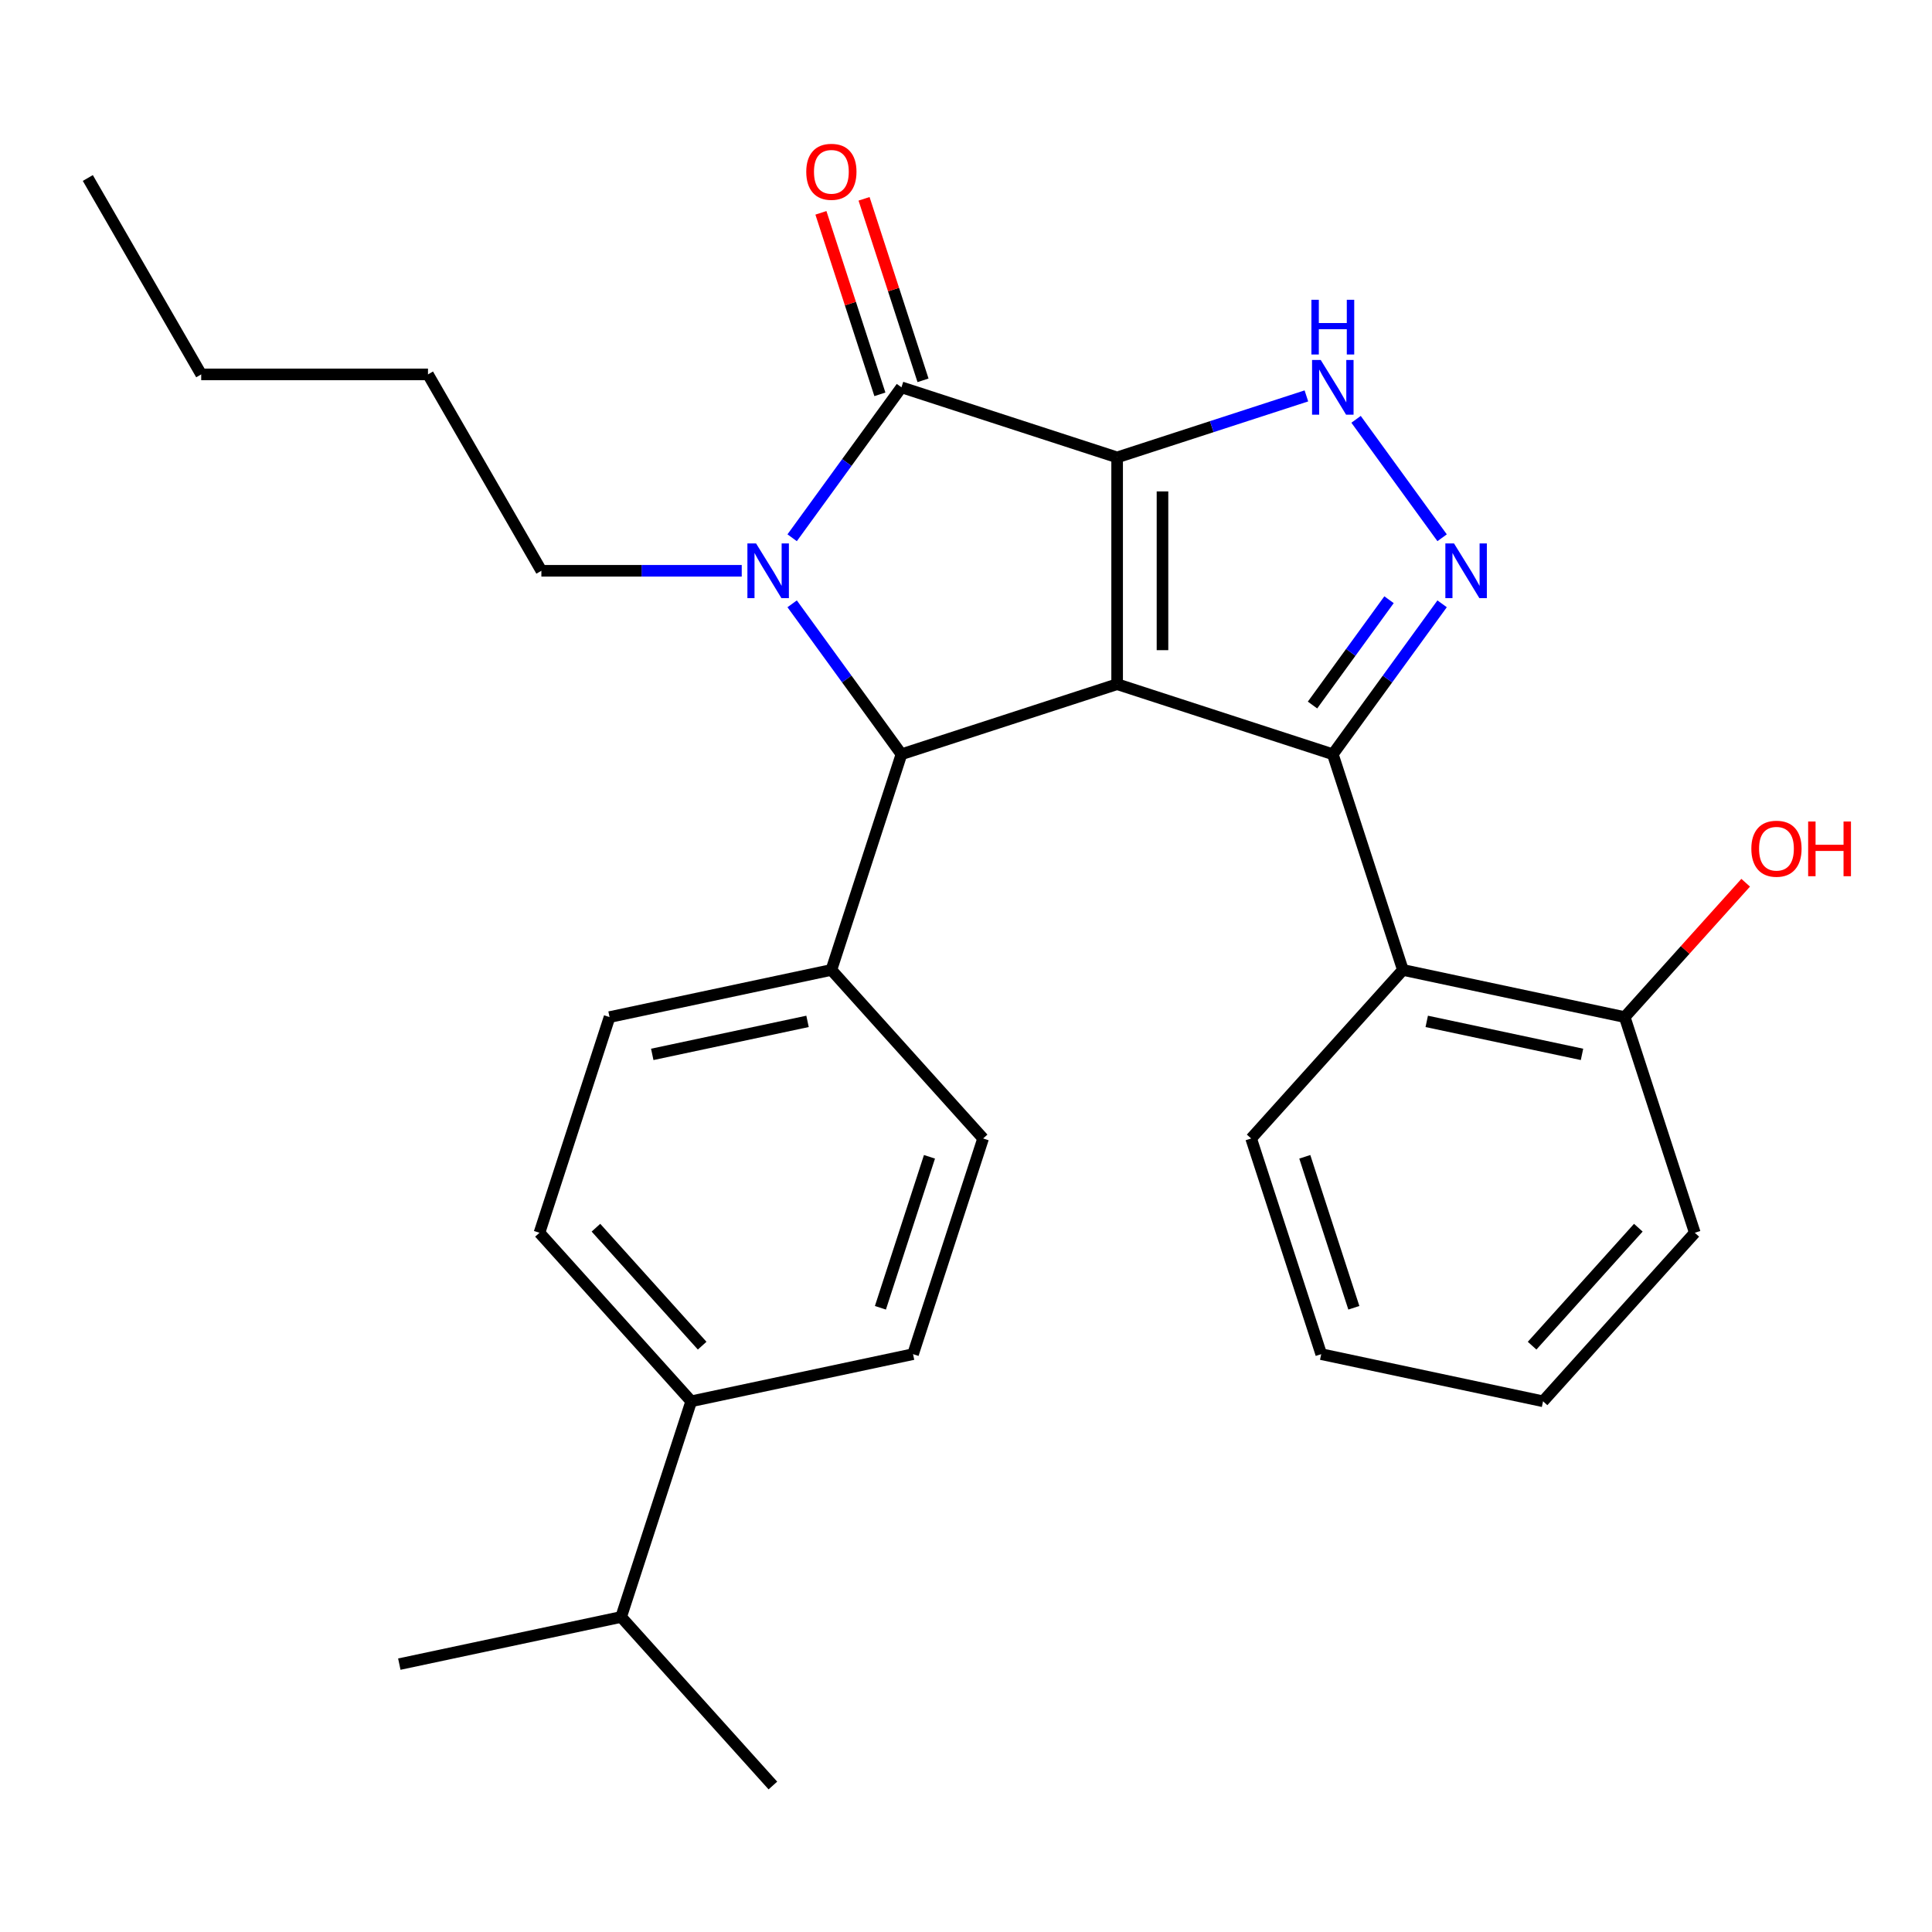 <?xml version='1.0' encoding='iso-8859-1'?>
<svg version='1.1' baseProfile='full'
              xmlns='http://www.w3.org/2000/svg'
                      xmlns:rdkit='http://www.rdkit.org/xml'
                      xmlns:xlink='http://www.w3.org/1999/xlink'
                  xml:space='preserve'
width='1000px' height='1000px' viewBox='0 0 1000 1000'>
<!-- END OF HEADER -->
<rect style='opacity:1.0;fill:#FFFFFF;stroke:none' width='1000' height='1000' x='0' y='0'> </rect>
<path class='bond-0' d='M 578.226,236.75 L 578.226,354.13' style='fill:none;fill-rule:evenodd;stroke:#000000;stroke-width:6px;stroke-linecap:butt;stroke-linejoin:miter;stroke-opacity:1' />
<path class='bond-0' d='M 601.702,254.357 L 601.702,336.523' style='fill:none;fill-rule:evenodd;stroke:#000000;stroke-width:6px;stroke-linecap:butt;stroke-linejoin:miter;stroke-opacity:1' />
<path class='bond-2' d='M 578.226,236.75 L 466.591,200.477' style='fill:none;fill-rule:evenodd;stroke:#000000;stroke-width:6px;stroke-linecap:butt;stroke-linejoin:miter;stroke-opacity:1' />
<path class='bond-6' d='M 578.226,236.75 L 627.207,220.835' style='fill:none;fill-rule:evenodd;stroke:#000000;stroke-width:6px;stroke-linecap:butt;stroke-linejoin:miter;stroke-opacity:1' />
<path class='bond-6' d='M 627.207,220.835 L 676.187,204.92' style='fill:none;fill-rule:evenodd;stroke:#0000FF;stroke-width:6px;stroke-linecap:butt;stroke-linejoin:miter;stroke-opacity:1' />
<path class='bond-1' d='M 578.226,354.13 L 689.862,390.403' style='fill:none;fill-rule:evenodd;stroke:#000000;stroke-width:6px;stroke-linecap:butt;stroke-linejoin:miter;stroke-opacity:1' />
<path class='bond-4' d='M 578.226,354.13 L 466.591,390.403' style='fill:none;fill-rule:evenodd;stroke:#000000;stroke-width:6px;stroke-linecap:butt;stroke-linejoin:miter;stroke-opacity:1' />
<path class='bond-7' d='M 689.862,390.403 L 726.134,502.038' style='fill:none;fill-rule:evenodd;stroke:#000000;stroke-width:6px;stroke-linecap:butt;stroke-linejoin:miter;stroke-opacity:1' />
<path class='bond-28' d='M 689.862,390.403 L 718.149,351.469' style='fill:none;fill-rule:evenodd;stroke:#000000;stroke-width:6px;stroke-linecap:butt;stroke-linejoin:miter;stroke-opacity:1' />
<path class='bond-28' d='M 718.149,351.469 L 746.436,312.535' style='fill:none;fill-rule:evenodd;stroke:#0000FF;stroke-width:6px;stroke-linecap:butt;stroke-linejoin:miter;stroke-opacity:1' />
<path class='bond-28' d='M 679.355,364.924 L 699.157,337.67' style='fill:none;fill-rule:evenodd;stroke:#000000;stroke-width:6px;stroke-linecap:butt;stroke-linejoin:miter;stroke-opacity:1' />
<path class='bond-28' d='M 699.157,337.67 L 718.958,310.416' style='fill:none;fill-rule:evenodd;stroke:#0000FF;stroke-width:6px;stroke-linecap:butt;stroke-linejoin:miter;stroke-opacity:1' />
<path class='bond-3' d='M 466.591,200.477 L 438.303,239.411' style='fill:none;fill-rule:evenodd;stroke:#000000;stroke-width:6px;stroke-linecap:butt;stroke-linejoin:miter;stroke-opacity:1' />
<path class='bond-3' d='M 438.303,239.411 L 410.016,278.346' style='fill:none;fill-rule:evenodd;stroke:#0000FF;stroke-width:6px;stroke-linecap:butt;stroke-linejoin:miter;stroke-opacity:1' />
<path class='bond-9' d='M 477.754,196.85 L 462.493,149.879' style='fill:none;fill-rule:evenodd;stroke:#000000;stroke-width:6px;stroke-linecap:butt;stroke-linejoin:miter;stroke-opacity:1' />
<path class='bond-9' d='M 462.493,149.879 L 447.231,102.909' style='fill:none;fill-rule:evenodd;stroke:#FF0000;stroke-width:6px;stroke-linecap:butt;stroke-linejoin:miter;stroke-opacity:1' />
<path class='bond-9' d='M 455.427,204.104 L 440.166,157.134' style='fill:none;fill-rule:evenodd;stroke:#000000;stroke-width:6px;stroke-linecap:butt;stroke-linejoin:miter;stroke-opacity:1' />
<path class='bond-9' d='M 440.166,157.134 L 424.904,110.163' style='fill:none;fill-rule:evenodd;stroke:#FF0000;stroke-width:6px;stroke-linecap:butt;stroke-linejoin:miter;stroke-opacity:1' />
<path class='bond-16' d='M 383.922,295.44 L 332.069,295.44' style='fill:none;fill-rule:evenodd;stroke:#0000FF;stroke-width:6px;stroke-linecap:butt;stroke-linejoin:miter;stroke-opacity:1' />
<path class='bond-16' d='M 332.069,295.44 L 280.216,295.44' style='fill:none;fill-rule:evenodd;stroke:#000000;stroke-width:6px;stroke-linecap:butt;stroke-linejoin:miter;stroke-opacity:1' />
<path class='bond-29' d='M 410.016,312.535 L 438.303,351.469' style='fill:none;fill-rule:evenodd;stroke:#0000FF;stroke-width:6px;stroke-linecap:butt;stroke-linejoin:miter;stroke-opacity:1' />
<path class='bond-29' d='M 438.303,351.469 L 466.591,390.403' style='fill:none;fill-rule:evenodd;stroke:#000000;stroke-width:6px;stroke-linecap:butt;stroke-linejoin:miter;stroke-opacity:1' />
<path class='bond-8' d='M 466.591,390.403 L 430.318,502.038' style='fill:none;fill-rule:evenodd;stroke:#000000;stroke-width:6px;stroke-linecap:butt;stroke-linejoin:miter;stroke-opacity:1' />
<path class='bond-5' d='M 746.436,278.346 L 701.898,217.043' style='fill:none;fill-rule:evenodd;stroke:#0000FF;stroke-width:6px;stroke-linecap:butt;stroke-linejoin:miter;stroke-opacity:1' />
<path class='bond-10' d='M 726.134,502.038 L 840.95,526.443' style='fill:none;fill-rule:evenodd;stroke:#000000;stroke-width:6px;stroke-linecap:butt;stroke-linejoin:miter;stroke-opacity:1' />
<path class='bond-10' d='M 738.476,528.662 L 818.847,545.746' style='fill:none;fill-rule:evenodd;stroke:#000000;stroke-width:6px;stroke-linecap:butt;stroke-linejoin:miter;stroke-opacity:1' />
<path class='bond-19' d='M 726.134,502.038 L 647.591,589.269' style='fill:none;fill-rule:evenodd;stroke:#000000;stroke-width:6px;stroke-linecap:butt;stroke-linejoin:miter;stroke-opacity:1' />
<path class='bond-12' d='M 430.318,502.038 L 508.861,589.269' style='fill:none;fill-rule:evenodd;stroke:#000000;stroke-width:6px;stroke-linecap:butt;stroke-linejoin:miter;stroke-opacity:1' />
<path class='bond-13' d='M 430.318,502.038 L 315.503,526.443' style='fill:none;fill-rule:evenodd;stroke:#000000;stroke-width:6px;stroke-linecap:butt;stroke-linejoin:miter;stroke-opacity:1' />
<path class='bond-13' d='M 417.977,528.662 L 337.606,545.746' style='fill:none;fill-rule:evenodd;stroke:#000000;stroke-width:6px;stroke-linecap:butt;stroke-linejoin:miter;stroke-opacity:1' />
<path class='bond-18' d='M 840.95,526.443 L 872.255,491.675' style='fill:none;fill-rule:evenodd;stroke:#000000;stroke-width:6px;stroke-linecap:butt;stroke-linejoin:miter;stroke-opacity:1' />
<path class='bond-18' d='M 872.255,491.675 L 903.561,456.907' style='fill:none;fill-rule:evenodd;stroke:#FF0000;stroke-width:6px;stroke-linecap:butt;stroke-linejoin:miter;stroke-opacity:1' />
<path class='bond-20' d='M 840.95,526.443 L 877.223,638.079' style='fill:none;fill-rule:evenodd;stroke:#000000;stroke-width:6px;stroke-linecap:butt;stroke-linejoin:miter;stroke-opacity:1' />
<path class='bond-11' d='M 357.773,725.31 L 279.23,638.079' style='fill:none;fill-rule:evenodd;stroke:#000000;stroke-width:6px;stroke-linecap:butt;stroke-linejoin:miter;stroke-opacity:1' />
<path class='bond-11' d='M 363.438,696.516 L 308.458,635.455' style='fill:none;fill-rule:evenodd;stroke:#000000;stroke-width:6px;stroke-linecap:butt;stroke-linejoin:miter;stroke-opacity:1' />
<path class='bond-17' d='M 357.773,725.31 L 321.5,836.945' style='fill:none;fill-rule:evenodd;stroke:#000000;stroke-width:6px;stroke-linecap:butt;stroke-linejoin:miter;stroke-opacity:1' />
<path class='bond-30' d='M 357.773,725.31 L 472.589,700.905' style='fill:none;fill-rule:evenodd;stroke:#000000;stroke-width:6px;stroke-linecap:butt;stroke-linejoin:miter;stroke-opacity:1' />
<path class='bond-15' d='M 508.861,589.269 L 472.589,700.905' style='fill:none;fill-rule:evenodd;stroke:#000000;stroke-width:6px;stroke-linecap:butt;stroke-linejoin:miter;stroke-opacity:1' />
<path class='bond-15' d='M 481.093,598.76 L 455.702,676.905' style='fill:none;fill-rule:evenodd;stroke:#000000;stroke-width:6px;stroke-linecap:butt;stroke-linejoin:miter;stroke-opacity:1' />
<path class='bond-14' d='M 315.503,526.443 L 279.23,638.079' style='fill:none;fill-rule:evenodd;stroke:#000000;stroke-width:6px;stroke-linecap:butt;stroke-linejoin:miter;stroke-opacity:1' />
<path class='bond-23' d='M 280.216,295.44 L 221.525,193.786' style='fill:none;fill-rule:evenodd;stroke:#000000;stroke-width:6px;stroke-linecap:butt;stroke-linejoin:miter;stroke-opacity:1' />
<path class='bond-21' d='M 321.5,836.945 L 206.685,861.35' style='fill:none;fill-rule:evenodd;stroke:#000000;stroke-width:6px;stroke-linecap:butt;stroke-linejoin:miter;stroke-opacity:1' />
<path class='bond-22' d='M 321.5,836.945 L 400.043,924.176' style='fill:none;fill-rule:evenodd;stroke:#000000;stroke-width:6px;stroke-linecap:butt;stroke-linejoin:miter;stroke-opacity:1' />
<path class='bond-25' d='M 647.591,589.269 L 683.864,700.905' style='fill:none;fill-rule:evenodd;stroke:#000000;stroke-width:6px;stroke-linecap:butt;stroke-linejoin:miter;stroke-opacity:1' />
<path class='bond-25' d='M 675.359,598.76 L 700.75,676.905' style='fill:none;fill-rule:evenodd;stroke:#000000;stroke-width:6px;stroke-linecap:butt;stroke-linejoin:miter;stroke-opacity:1' />
<path class='bond-31' d='M 877.223,638.079 L 798.68,725.31' style='fill:none;fill-rule:evenodd;stroke:#000000;stroke-width:6px;stroke-linecap:butt;stroke-linejoin:miter;stroke-opacity:1' />
<path class='bond-31' d='M 847.995,635.455 L 793.015,696.516' style='fill:none;fill-rule:evenodd;stroke:#000000;stroke-width:6px;stroke-linecap:butt;stroke-linejoin:miter;stroke-opacity:1' />
<path class='bond-24' d='M 221.525,193.786 L 104.145,193.786' style='fill:none;fill-rule:evenodd;stroke:#000000;stroke-width:6px;stroke-linecap:butt;stroke-linejoin:miter;stroke-opacity:1' />
<path class='bond-26' d='M 104.145,193.786 L 45.455,92.131' style='fill:none;fill-rule:evenodd;stroke:#000000;stroke-width:6px;stroke-linecap:butt;stroke-linejoin:miter;stroke-opacity:1' />
<path class='bond-27' d='M 683.864,700.905 L 798.68,725.31' style='fill:none;fill-rule:evenodd;stroke:#000000;stroke-width:6px;stroke-linecap:butt;stroke-linejoin:miter;stroke-opacity:1' />
<path  class='atom-4' d='M 391.336 281.28
L 400.616 296.28
Q 401.536 297.76, 403.016 300.44
Q 404.496 303.12, 404.576 303.28
L 404.576 281.28
L 408.336 281.28
L 408.336 309.6
L 404.456 309.6
L 394.496 293.2
Q 393.336 291.28, 392.096 289.08
Q 390.896 286.88, 390.536 286.2
L 390.536 309.6
L 386.856 309.6
L 386.856 281.28
L 391.336 281.28
' fill='#0000FF'/>
<path  class='atom-6' d='M 752.596 281.28
L 761.876 296.28
Q 762.796 297.76, 764.276 300.44
Q 765.756 303.12, 765.836 303.28
L 765.836 281.28
L 769.596 281.28
L 769.596 309.6
L 765.716 309.6
L 755.756 293.2
Q 754.596 291.28, 753.356 289.08
Q 752.156 286.88, 751.796 286.2
L 751.796 309.6
L 748.116 309.6
L 748.116 281.28
L 752.596 281.28
' fill='#0000FF'/>
<path  class='atom-7' d='M 683.602 186.317
L 692.882 201.317
Q 693.802 202.797, 695.282 205.477
Q 696.762 208.157, 696.842 208.317
L 696.842 186.317
L 700.602 186.317
L 700.602 214.637
L 696.722 214.637
L 686.762 198.237
Q 685.602 196.317, 684.362 194.117
Q 683.162 191.917, 682.802 191.237
L 682.802 214.637
L 679.122 214.637
L 679.122 186.317
L 683.602 186.317
' fill='#0000FF'/>
<path  class='atom-7' d='M 678.782 155.165
L 682.622 155.165
L 682.622 167.205
L 697.102 167.205
L 697.102 155.165
L 700.942 155.165
L 700.942 183.485
L 697.102 183.485
L 697.102 170.405
L 682.622 170.405
L 682.622 183.485
L 678.782 183.485
L 678.782 155.165
' fill='#0000FF'/>
<path  class='atom-10' d='M 417.318 88.922
Q 417.318 82.122, 420.678 78.322
Q 424.038 74.522, 430.318 74.522
Q 436.598 74.522, 439.958 78.322
Q 443.318 82.122, 443.318 88.922
Q 443.318 95.802, 439.918 99.722
Q 436.518 103.602, 430.318 103.602
Q 424.078 103.602, 420.678 99.722
Q 417.318 95.842, 417.318 88.922
M 430.318 100.402
Q 434.638 100.402, 436.958 97.522
Q 439.318 94.602, 439.318 88.922
Q 439.318 83.362, 436.958 80.562
Q 434.638 77.722, 430.318 77.722
Q 425.998 77.722, 423.638 80.522
Q 421.318 83.322, 421.318 88.922
Q 421.318 94.642, 423.638 97.522
Q 425.998 100.402, 430.318 100.402
' fill='#FF0000'/>
<path  class='atom-19' d='M 906.493 439.292
Q 906.493 432.492, 909.853 428.692
Q 913.213 424.892, 919.493 424.892
Q 925.773 424.892, 929.133 428.692
Q 932.493 432.492, 932.493 439.292
Q 932.493 446.172, 929.093 450.092
Q 925.693 453.972, 919.493 453.972
Q 913.253 453.972, 909.853 450.092
Q 906.493 446.212, 906.493 439.292
M 919.493 450.772
Q 923.813 450.772, 926.133 447.892
Q 928.493 444.972, 928.493 439.292
Q 928.493 433.732, 926.133 430.932
Q 923.813 428.092, 919.493 428.092
Q 915.173 428.092, 912.813 430.892
Q 910.493 433.692, 910.493 439.292
Q 910.493 445.012, 912.813 447.892
Q 915.173 450.772, 919.493 450.772
' fill='#FF0000'/>
<path  class='atom-19' d='M 935.893 425.212
L 939.733 425.212
L 939.733 437.252
L 954.213 437.252
L 954.213 425.212
L 958.053 425.212
L 958.053 453.532
L 954.213 453.532
L 954.213 440.452
L 939.733 440.452
L 939.733 453.532
L 935.893 453.532
L 935.893 425.212
' fill='#FF0000'/>
</svg>
